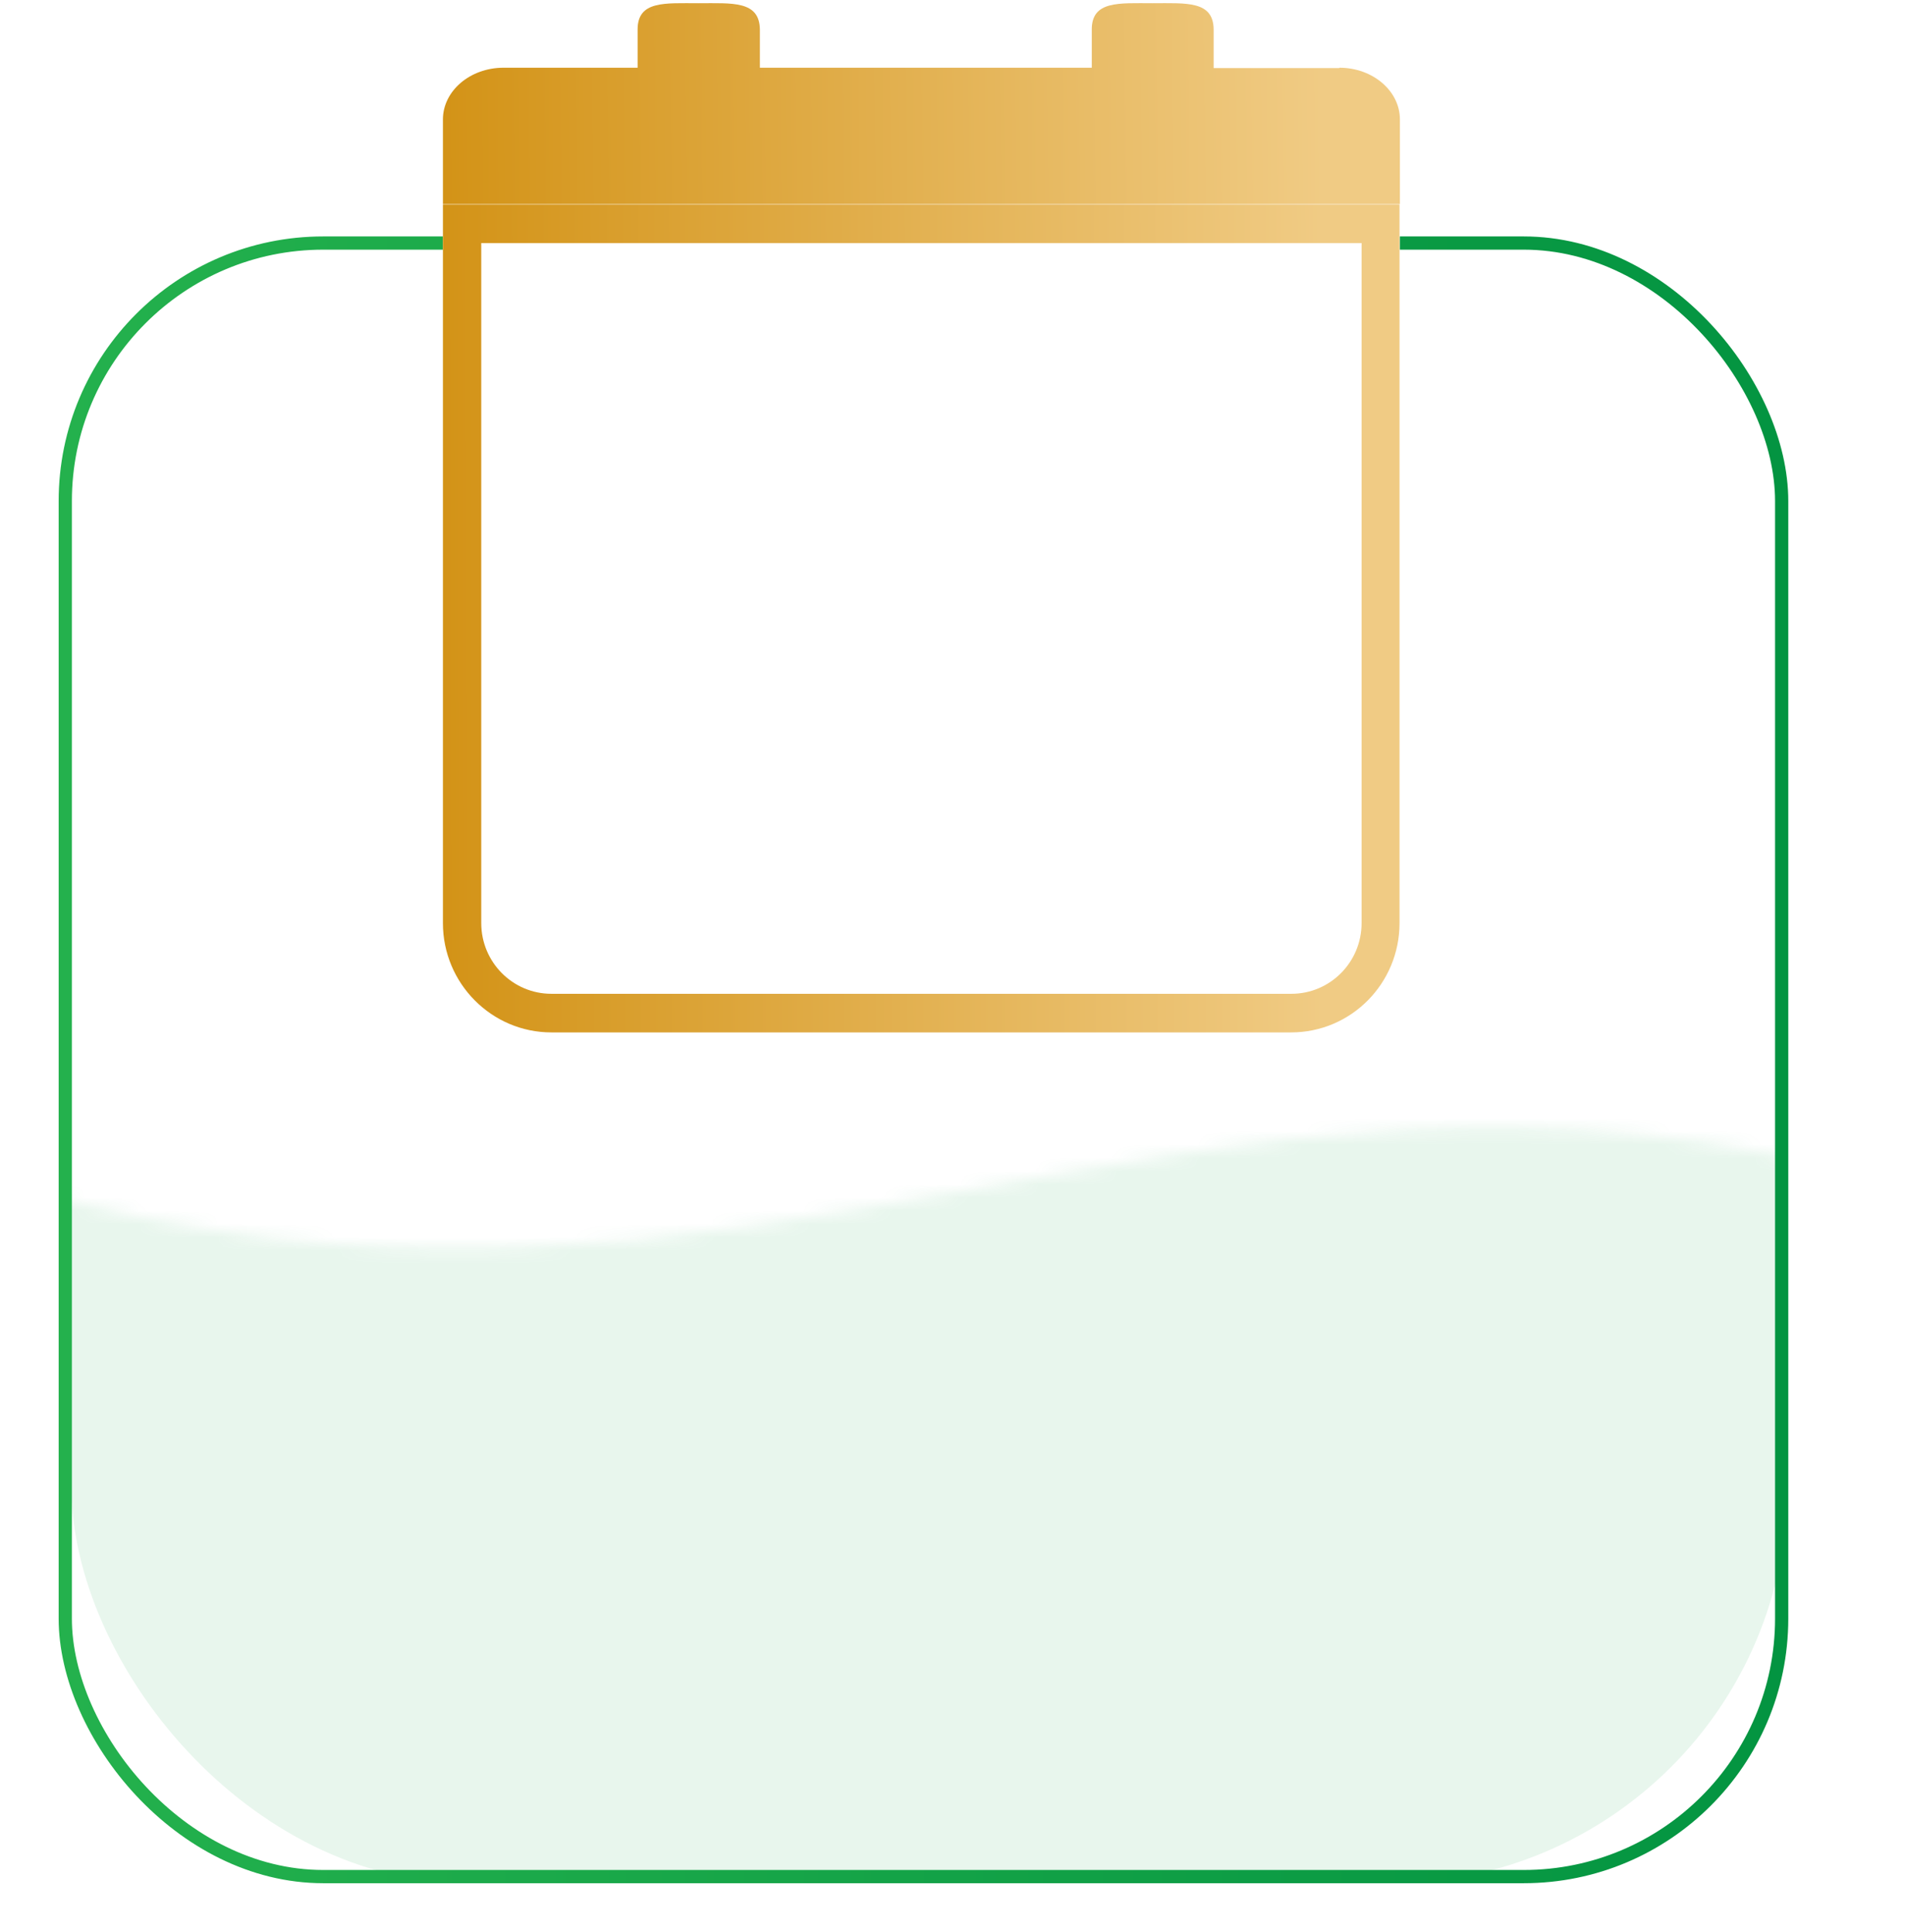 <svg width="144" height="146" viewBox="0 0 144 146" fill="none" xmlns="http://www.w3.org/2000/svg">
<mask id="mask0_2081_404" style="mask-type:alpha" maskUnits="userSpaceOnUse" x="0" y="85" width="144" height="61">
<path d="M0.249 89.434C56.968 105.956 89.869 74.32 143.345 89.434V145.441H0.249V89.434Z" fill="#D9D9D9"/>
</mask>
<g mask="url(#mask0_2081_404)">
<g filter="url(#filter0_f_2081_404)">
<rect x="5.396" y="17.868" width="129.713" height="124.459" rx="30" fill="#15A347" fill-opacity="0.1"/>
</g>
</g>
<g filter="url(#filter1_f_2081_404)">
<rect x="4.934" y="18.369" width="129.743" height="123.459" rx="19.5" stroke="url(#paint0_linear_2081_404)"/>
</g>
<path d="M33.481 15.451H105.82V69.767C105.82 74.35 102.14 78.027 97.621 78.027H41.68C37.16 78.027 33.481 74.32 33.481 69.767V15.451Z" fill="white"/>
<path d="M102.923 18.37V69.767C102.923 72.715 100.547 75.109 97.621 75.109H41.68C38.754 75.109 36.378 72.715 36.378 69.767V18.37H102.923ZM105.82 15.451H33.481V69.767C33.481 74.32 37.16 78.027 41.68 78.027H97.592C102.14 78.027 105.791 74.32 105.791 69.767V15.451H105.82Z" fill="url(#paint1_linear_2081_404)"/>
<path d="M101.242 5.147H91.74V2.258C91.74 0.04 89.683 0.244 87.134 0.244C84.585 0.244 82.528 0.04 82.528 2.228V5.118H57.44V2.228C57.411 0.04 55.354 0.244 52.804 0.244C50.255 0.244 48.198 0.04 48.198 2.228V5.118H38.059C35.538 5.118 33.481 6.869 33.481 9.029V15.421H105.82V9.029C105.82 6.869 103.763 5.118 101.242 5.118V5.147Z" fill="url(#paint2_linear_2081_404)"/>
<defs>
<filter id="filter0_f_2081_404" x="2.496" y="14.968" width="135.513" height="130.259" filterUnits="userSpaceOnUse" color-interpolation-filters="sRGB">
<feFlood flood-opacity="0" result="BackgroundImageFix"/>
<feBlend mode="normal" in="SourceGraphic" in2="BackgroundImageFix" result="shape"/>
<feGaussianBlur stdDeviation="1.45" result="effect1_foregroundBlur_2081_404"/>
</filter>
<filter id="filter1_f_2081_404" x="1.534" y="14.969" width="136.543" height="130.259" filterUnits="userSpaceOnUse" color-interpolation-filters="sRGB">
<feFlood flood-opacity="0" result="BackgroundImageFix"/>
<feBlend mode="normal" in="SourceGraphic" in2="BackgroundImageFix" result="shape"/>
<feGaussianBlur stdDeviation="1.45" result="effect1_foregroundBlur_2081_404"/>
</filter>
<linearGradient id="paint0_linear_2081_404" x1="4.434" y1="80.098" x2="135.177" y2="80.098" gradientUnits="userSpaceOnUse">
<stop stop-color="#24B14D"/>
<stop offset="1" stop-color="#039441"/>
</linearGradient>
<linearGradient id="paint1_linear_2081_404" x1="33.481" y1="46.739" x2="99.935" y2="46.538" gradientUnits="userSpaceOnUse">
<stop stop-color="#D39317"/>
<stop offset="1" stop-color="#F0CB84"/>
</linearGradient>
<linearGradient id="paint2_linear_2081_404" x1="33.481" y1="7.83" x2="99.925" y2="7.001" gradientUnits="userSpaceOnUse">
<stop stop-color="#D39317"/>
<stop offset="1" stop-color="#F0CB84"/>
</linearGradient>
</defs>
</svg>
